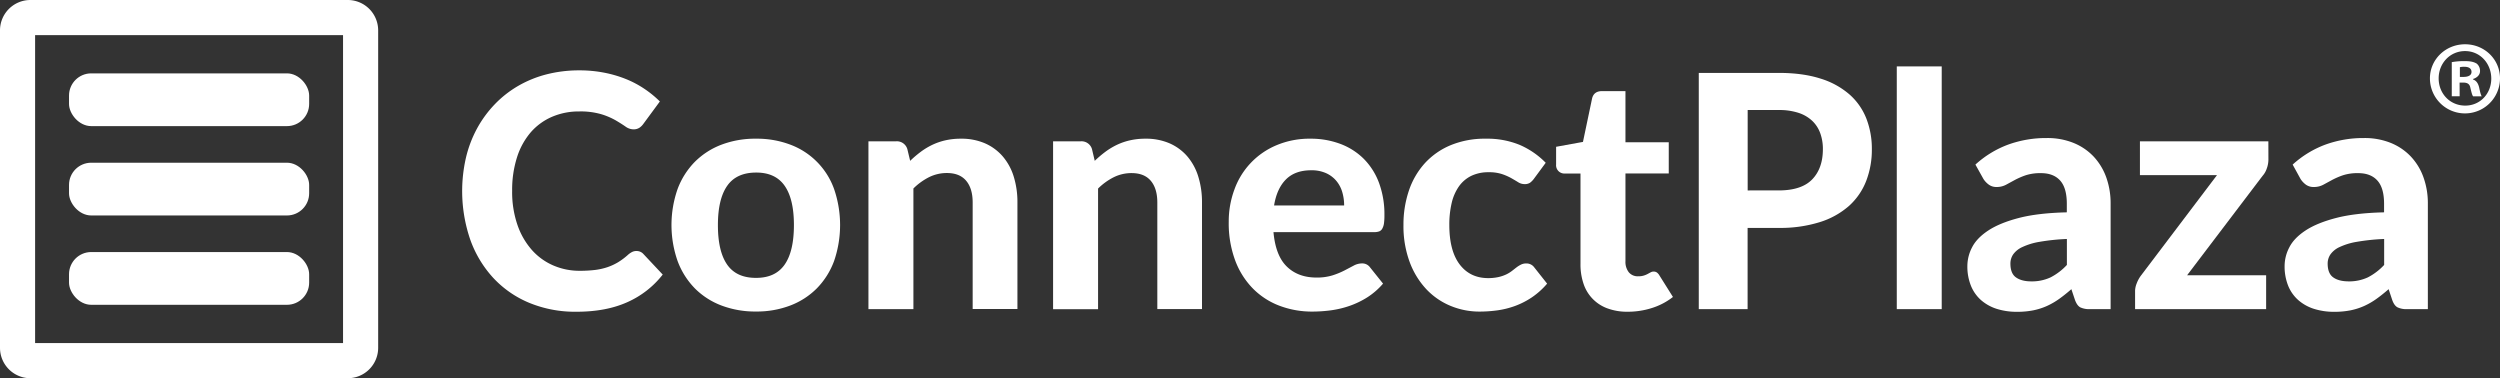 <svg id="Laag_1" data-name="Laag 1" xmlns="http://www.w3.org/2000/svg" viewBox="0 0 1454.99 220.09"><rect x="0" y="0" width="1454.99" height="220.09" fill="#333333" stroke="none"/><defs><style>.cls-1{fill:#fff;}</style></defs><title>tekst_logo_wit</title><path class="cls-1" d="M221.22,65V244.22H42V65H221.22M224,44.57H39.26A17.69,17.69,0,0,0,21.57,62.26V247a17.69,17.69,0,0,0,17.69,17.69H224A17.69,17.69,0,0,0,241.66,247V62.26A17.69,17.69,0,0,0,224,44.57Z" transform="translate(-21.57 -44.57)"/><rect class="cls-1" x="40.17" y="42.7" width="139.76" height="30.7" rx="12.92"/><rect class="cls-1" x="40.17" y="94.7" width="139.76" height="30.7" rx="12.92"/><rect class="cls-1" x="40.17" y="146.69" width="139.76" height="30.7" rx="12.92"/><path class="cls-1" d="M392,190.66a5.26,5.26,0,0,1,4,1.71l11.27,12a53.79,53.79,0,0,1-20.7,16.11Q374.21,226,357.15,226a69.91,69.91,0,0,1-27.75-5.26,59.76,59.76,0,0,1-20.94-14.64,65.06,65.06,0,0,1-13.27-22.26,87,87,0,0,1-2.41-47.61,68.56,68.56,0,0,1,6.49-17,65.67,65.67,0,0,1,10.28-14,62.08,62.08,0,0,1,13.59-10.66,65.41,65.41,0,0,1,16.53-6.73,76.22,76.22,0,0,1,19.09-2.32,74.2,74.2,0,0,1,14.36,1.33,69.26,69.26,0,0,1,12.65,3.69,58.16,58.16,0,0,1,10.84,5.73,61,61,0,0,1,9,7.35L396,116.67a9,9,0,0,1-2.18,2.18,6.12,6.12,0,0,1-3.6,1,8.08,8.08,0,0,1-4.6-1.61c-1.54-1.08-3.44-2.28-5.68-3.6a40.9,40.9,0,0,0-8.43-3.6,42.94,42.94,0,0,0-12.84-1.61,39.35,39.35,0,0,0-15.82,3.12,34.5,34.5,0,0,0-12.37,9,41.7,41.7,0,0,0-8,14.54,62.41,62.41,0,0,0-2.84,19.61,58.68,58.68,0,0,0,3.08,19.76,43.25,43.25,0,0,0,8.43,14.63,35.44,35.44,0,0,0,12.5,9,38.34,38.34,0,0,0,15.3,3.08,75.13,75.13,0,0,0,8.77-.47,37.09,37.09,0,0,0,7.29-1.61,32.46,32.46,0,0,0,6.35-2.94,39.69,39.69,0,0,0,6-4.55,11.72,11.72,0,0,1,2.17-1.42A5.44,5.44,0,0,1,392,190.66Z" transform="translate(-21.57 -44.57)"/><path class="cls-1" d="M461.65,125.29a54.59,54.59,0,0,1,20,3.51A43,43,0,0,1,507,154.57a64.51,64.51,0,0,1,0,41.92,44.77,44.77,0,0,1-10,15.87,43.68,43.68,0,0,1-15.45,10,54.59,54.59,0,0,1-20,3.51,55.23,55.23,0,0,1-20.13-3.51,43.57,43.57,0,0,1-15.49-10,45.28,45.28,0,0,1-10-15.87,63.48,63.48,0,0,1,0-41.92,44.9,44.9,0,0,1,10-15.78,44,44,0,0,1,15.49-10A55.23,55.23,0,0,1,461.65,125.29Zm0,81q11.19,0,16.58-7.72t5.4-23q0-15.16-5.4-22.88T461.65,145q-11.46,0-16.86,7.72t-5.4,22.88q0,15.26,5.4,23T461.65,206.29Z" transform="translate(-21.57 -44.57)"/><path class="cls-1" d="M551.28,138.18a61.94,61.94,0,0,1,6.11-5.21,40.5,40.5,0,0,1,6.73-4.08,36.69,36.69,0,0,1,7.67-2.65,40,40,0,0,1,9-.95A34.37,34.37,0,0,1,594.86,128a29.05,29.05,0,0,1,10.37,7.67,33,33,0,0,1,6.35,11.75,50.05,50.05,0,0,1,2.13,15v62H587.66v-62q0-8.15-3.79-12.65t-11.18-4.5a23.16,23.16,0,0,0-10.33,2.37,35.76,35.76,0,0,0-9.19,6.63v70.2H527V126.81h16.1a6.34,6.34,0,0,1,6.54,4.55Z" transform="translate(-21.57 -44.57)"/><path class="cls-1" d="M658.71,138.18a61.94,61.94,0,0,1,6.11-5.21,40.91,40.91,0,0,1,6.73-4.08,36.89,36.89,0,0,1,7.67-2.65,40,40,0,0,1,8.95-.95A34.37,34.37,0,0,1,702.29,128a29,29,0,0,1,10.37,7.67A33,33,0,0,1,719,147.46a50.05,50.05,0,0,1,2.13,15v62h-26v-62q0-8.15-3.79-12.65t-11.18-4.5a23.19,23.19,0,0,0-10.33,2.37,35.76,35.76,0,0,0-9.19,6.63v70.2H634.46V126.81h16.1a6.34,6.34,0,0,1,6.54,4.55Z" transform="translate(-21.57 -44.57)"/><path class="cls-1" d="M762.73,179.67q1.23,13.74,7.82,20.09t17.19,6.34a30.49,30.49,0,0,0,9.34-1.27A44.74,44.74,0,0,0,804,202l5.4-2.84a10.21,10.21,0,0,1,4.79-1.28,5.56,5.56,0,0,1,4.73,2.28l7.58,9.47a41.37,41.37,0,0,1-9.19,8,49.64,49.64,0,0,1-10.42,5A56.22,56.22,0,0,1,796,225.2a83.55,83.55,0,0,1-10.62.71,53.31,53.31,0,0,1-19.08-3.37,43.15,43.15,0,0,1-15.45-9.95,46.36,46.36,0,0,1-10.37-16.34,62.2,62.2,0,0,1-3.79-22.64A53.48,53.48,0,0,1,740,154.85a44,44,0,0,1,24.39-25.72,49.36,49.36,0,0,1,19.9-3.84,48.63,48.63,0,0,1,17.29,3,38.45,38.45,0,0,1,13.64,8.66,39.09,39.09,0,0,1,8.91,14,52.74,52.74,0,0,1,3.17,18.9,33.55,33.55,0,0,1-.28,4.83,8.52,8.52,0,0,1-1,3,3.47,3.47,0,0,1-1.8,1.57,8.64,8.64,0,0,1-2.94.42Zm41.12-15.53a27.17,27.17,0,0,0-1.09-7.77,18,18,0,0,0-3.46-6.54,16.66,16.66,0,0,0-6-4.5,20.39,20.39,0,0,0-8.62-1.66q-9.37,0-14.68,5.31t-6.92,15.16Z" transform="translate(-21.57 -44.57)"/><path class="cls-1" d="M914.32,148.6a10.7,10.7,0,0,1-2.28,2.32,5.49,5.49,0,0,1-3.22.8,6.88,6.88,0,0,1-3.65-1.08q-1.75-1.09-4-2.37a32.77,32.77,0,0,0-5.4-2.37,23.8,23.8,0,0,0-7.77-1.09,22.78,22.78,0,0,0-10.19,2.13,19.13,19.13,0,0,0-7.15,6.11,27.73,27.73,0,0,0-4.22,9.66,54.94,54.94,0,0,0-1.37,12.79q0,15,6,22.93t16.43,8a27.36,27.36,0,0,0,6.21-.62,22,22,0,0,0,4.55-1.56,18.54,18.54,0,0,0,3.36-2.08c1-.76,1.85-1.46,2.7-2.09a16,16,0,0,1,2.56-1.56,6.56,6.56,0,0,1,2.89-.62,5.56,5.56,0,0,1,4.73,2.28l7.49,9.47a44.8,44.8,0,0,1-8.91,8,45.9,45.9,0,0,1-9.8,5A50.05,50.05,0,0,1,893,225.2a77.09,77.09,0,0,1-10.33.71,43.84,43.84,0,0,1-17-3.37,40.77,40.77,0,0,1-14.12-9.8,47.06,47.06,0,0,1-9.61-15.82,60.16,60.16,0,0,1-3.56-21.42,61.52,61.52,0,0,1,3.13-19.89,45.2,45.2,0,0,1,9.19-15.92,42.41,42.41,0,0,1,15-10.56,52.07,52.07,0,0,1,20.7-3.84,49.62,49.62,0,0,1,19.61,3.6,47.37,47.37,0,0,1,15.16,10.42Z" transform="translate(-21.57 -44.57)"/><path class="cls-1" d="M968.88,226a33,33,0,0,1-11.74-1.94,22.79,22.79,0,0,1-13.93-14.26,34.68,34.68,0,0,1-1.8-11.56V145.57h-9.19a4.83,4.83,0,0,1-5-5.31V130l15.63-2.84,5.31-25.3c.69-2.84,2.62-4.26,5.77-4.26h13.65v29.75h25.2v18.19h-25.2v51A9.84,9.84,0,0,0,969.5,203a6.75,6.75,0,0,0,5.54,2.37,10.42,10.42,0,0,0,3.22-.43,12.33,12.33,0,0,0,2.28-.95c.63-.34,1.21-.66,1.75-.94a3.45,3.45,0,0,1,1.66-.43,3.22,3.22,0,0,1,1.89.52,5.79,5.79,0,0,1,1.52,1.75l7.86,12.51A38.33,38.33,0,0,1,983,223.82,46.19,46.19,0,0,1,968.88,226Z" transform="translate(-21.57 -44.57)"/><path class="cls-1" d="M1056.71,87q14.11,0,24.39,3.31A46.37,46.37,0,0,1,1098,99.57a36.39,36.39,0,0,1,9.81,14.07,48.52,48.52,0,0,1,3.17,17.72,50.31,50.31,0,0,1-3.31,18.56,38,38,0,0,1-10,14.5,46.79,46.79,0,0,1-17,9.43,77,77,0,0,1-24,3.36h-18v47.27h-28.42V87Zm0,68.4q13.35,0,19.56-6.44t6.21-17.62a26.72,26.72,0,0,0-1.57-9.34,18.56,18.56,0,0,0-4.74-7.2,21.22,21.22,0,0,0-8-4.59,36.18,36.18,0,0,0-11.46-1.61h-18v46.8Z" transform="translate(-21.57 -44.57)"/><path class="cls-1" d="M1151.64,83.23V224.48h-26.15V83.23Z" transform="translate(-21.57 -44.57)"/><path class="cls-1" d="M1171.25,140.36a58.35,58.35,0,0,1,19-11.61,64.72,64.72,0,0,1,22.55-3.84,40.33,40.33,0,0,1,15.58,2.85,33.24,33.24,0,0,1,11.66,7.91,34.83,34.83,0,0,1,7.34,12.08,44.56,44.56,0,0,1,2.56,15.34v61.39H1238a12.16,12.16,0,0,1-5.64-1q-1.94-1-3.17-4.36l-2.09-6.25q-3.69,3.22-7.15,5.69a42.59,42.59,0,0,1-7.15,4.12,37.86,37.86,0,0,1-7.91,2.51,47.67,47.67,0,0,1-9.43.85,38.46,38.46,0,0,1-11.75-1.7,25.59,25.59,0,0,1-9.14-5.07,22.32,22.32,0,0,1-5.92-8.39,29.92,29.92,0,0,1-2.08-11.56,23.64,23.64,0,0,1,2.74-10.8q2.75-5.4,9.43-9.8t17.81-7.3q11.13-2.88,27.9-3.27v-5q0-9.18-3.88-13.5t-11.18-4.31a27.24,27.24,0,0,0-9,1.28,43.79,43.79,0,0,0-6.3,2.75l-5.07,2.75a11.43,11.43,0,0,1-5.5,1.28A7.45,7.45,0,0,1,1179,152a12.44,12.44,0,0,1-3.08-3.27Zm53.24,43.29a122.46,122.46,0,0,0-15.91,1.66,38.35,38.35,0,0,0-10.09,3.08,13.18,13.18,0,0,0-5.31,4.31,9.5,9.5,0,0,0-1.56,5.26c0,3.79,1.05,6.47,3.17,8s5.07,2.37,8.86,2.37a25.64,25.64,0,0,0,11.32-2.32,34.35,34.35,0,0,0,9.52-7.25Z" transform="translate(-21.57 -44.57)"/><path class="cls-1" d="M1341.78,137.42a15.55,15.55,0,0,1-1,5.35,12.12,12.12,0,0,1-2.46,4.22l-43.87,57.79h46v19.7h-76.27v-10.8a12.41,12.41,0,0,1,.9-4.07,18.51,18.51,0,0,1,2.51-4.64l44.25-58.46H1267v-19.7h74.75Z" transform="translate(-21.57 -44.57)"/><path class="cls-1" d="M1355.89,140.36a58.5,58.5,0,0,1,19-11.61,64.66,64.66,0,0,1,22.54-3.84,40.38,40.38,0,0,1,15.59,2.85,33.2,33.2,0,0,1,11.65,7.91,34.54,34.54,0,0,1,7.34,12.08,44.33,44.33,0,0,1,2.56,15.34v61.39h-11.94a12.09,12.09,0,0,1-5.63-1q-2-1-3.18-4.36l-2.08-6.25q-3.69,3.22-7.15,5.69a42.28,42.28,0,0,1-7.16,4.12,37.67,37.67,0,0,1-7.91,2.51,47.57,47.57,0,0,1-9.42.85,38.42,38.42,0,0,1-11.75-1.7,25.51,25.51,0,0,1-9.14-5.07,22.34,22.34,0,0,1-5.93-8.39,30.1,30.1,0,0,1-2.08-11.56,23.53,23.53,0,0,1,2.75-10.8q2.74-5.4,9.42-9.8t17.82-7.3q11.13-2.88,27.9-3.27v-5q0-9.18-3.89-13.5t-11.18-4.31a27.24,27.24,0,0,0-9,1.28,43.79,43.79,0,0,0-6.3,2.75l-5.07,2.75a11.41,11.41,0,0,1-5.49,1.28,7.5,7.5,0,0,1-4.6-1.38,12.4,12.4,0,0,1-3.07-3.27Zm53.25,43.29a122.64,122.64,0,0,0-15.92,1.66,38.47,38.47,0,0,0-10.09,3.08,13.14,13.14,0,0,0-5.3,4.31,9.43,9.43,0,0,0-1.57,5.26q0,5.68,3.18,8t8.85,2.37a25.72,25.72,0,0,0,11.33-2.32,34.5,34.5,0,0,0,9.52-7.25Z" transform="translate(-21.57 -44.57)"/><path class="cls-1" d="M1476.56,90.18a20.39,20.39,0,0,1-40.78,0c0-11,9.08-19.84,20.45-19.84S1476.56,79.17,1476.56,90.18Zm-35.7,0c0,8.83,6.54,15.85,15.49,15.85,8.71,0,15.13-7,15.13-15.73s-6.42-16-15.25-16S1440.86,81.47,1440.86,90.18Zm12.22,10.41h-4.59V80.74a40.42,40.42,0,0,1,7.62-.6c3.75,0,5.44.6,6.9,1.45a5.5,5.5,0,0,1,1.93,4.36c0,2.17-1.69,3.87-4.11,4.59v.25c1.93.72,3,2.17,3.63,4.84.6,3,1,4.23,1.45,5h-5c-.61-.73-1-2.54-1.57-4.84-.37-2.18-1.58-3.15-4.12-3.15h-2.18Zm.13-11.26h2.17c2.54,0,4.6-.84,4.6-2.9,0-1.82-1.33-3-4.23-3a10.91,10.91,0,0,0-2.54.25Z" transform="translate(-21.57 -44.57)"/></svg>
